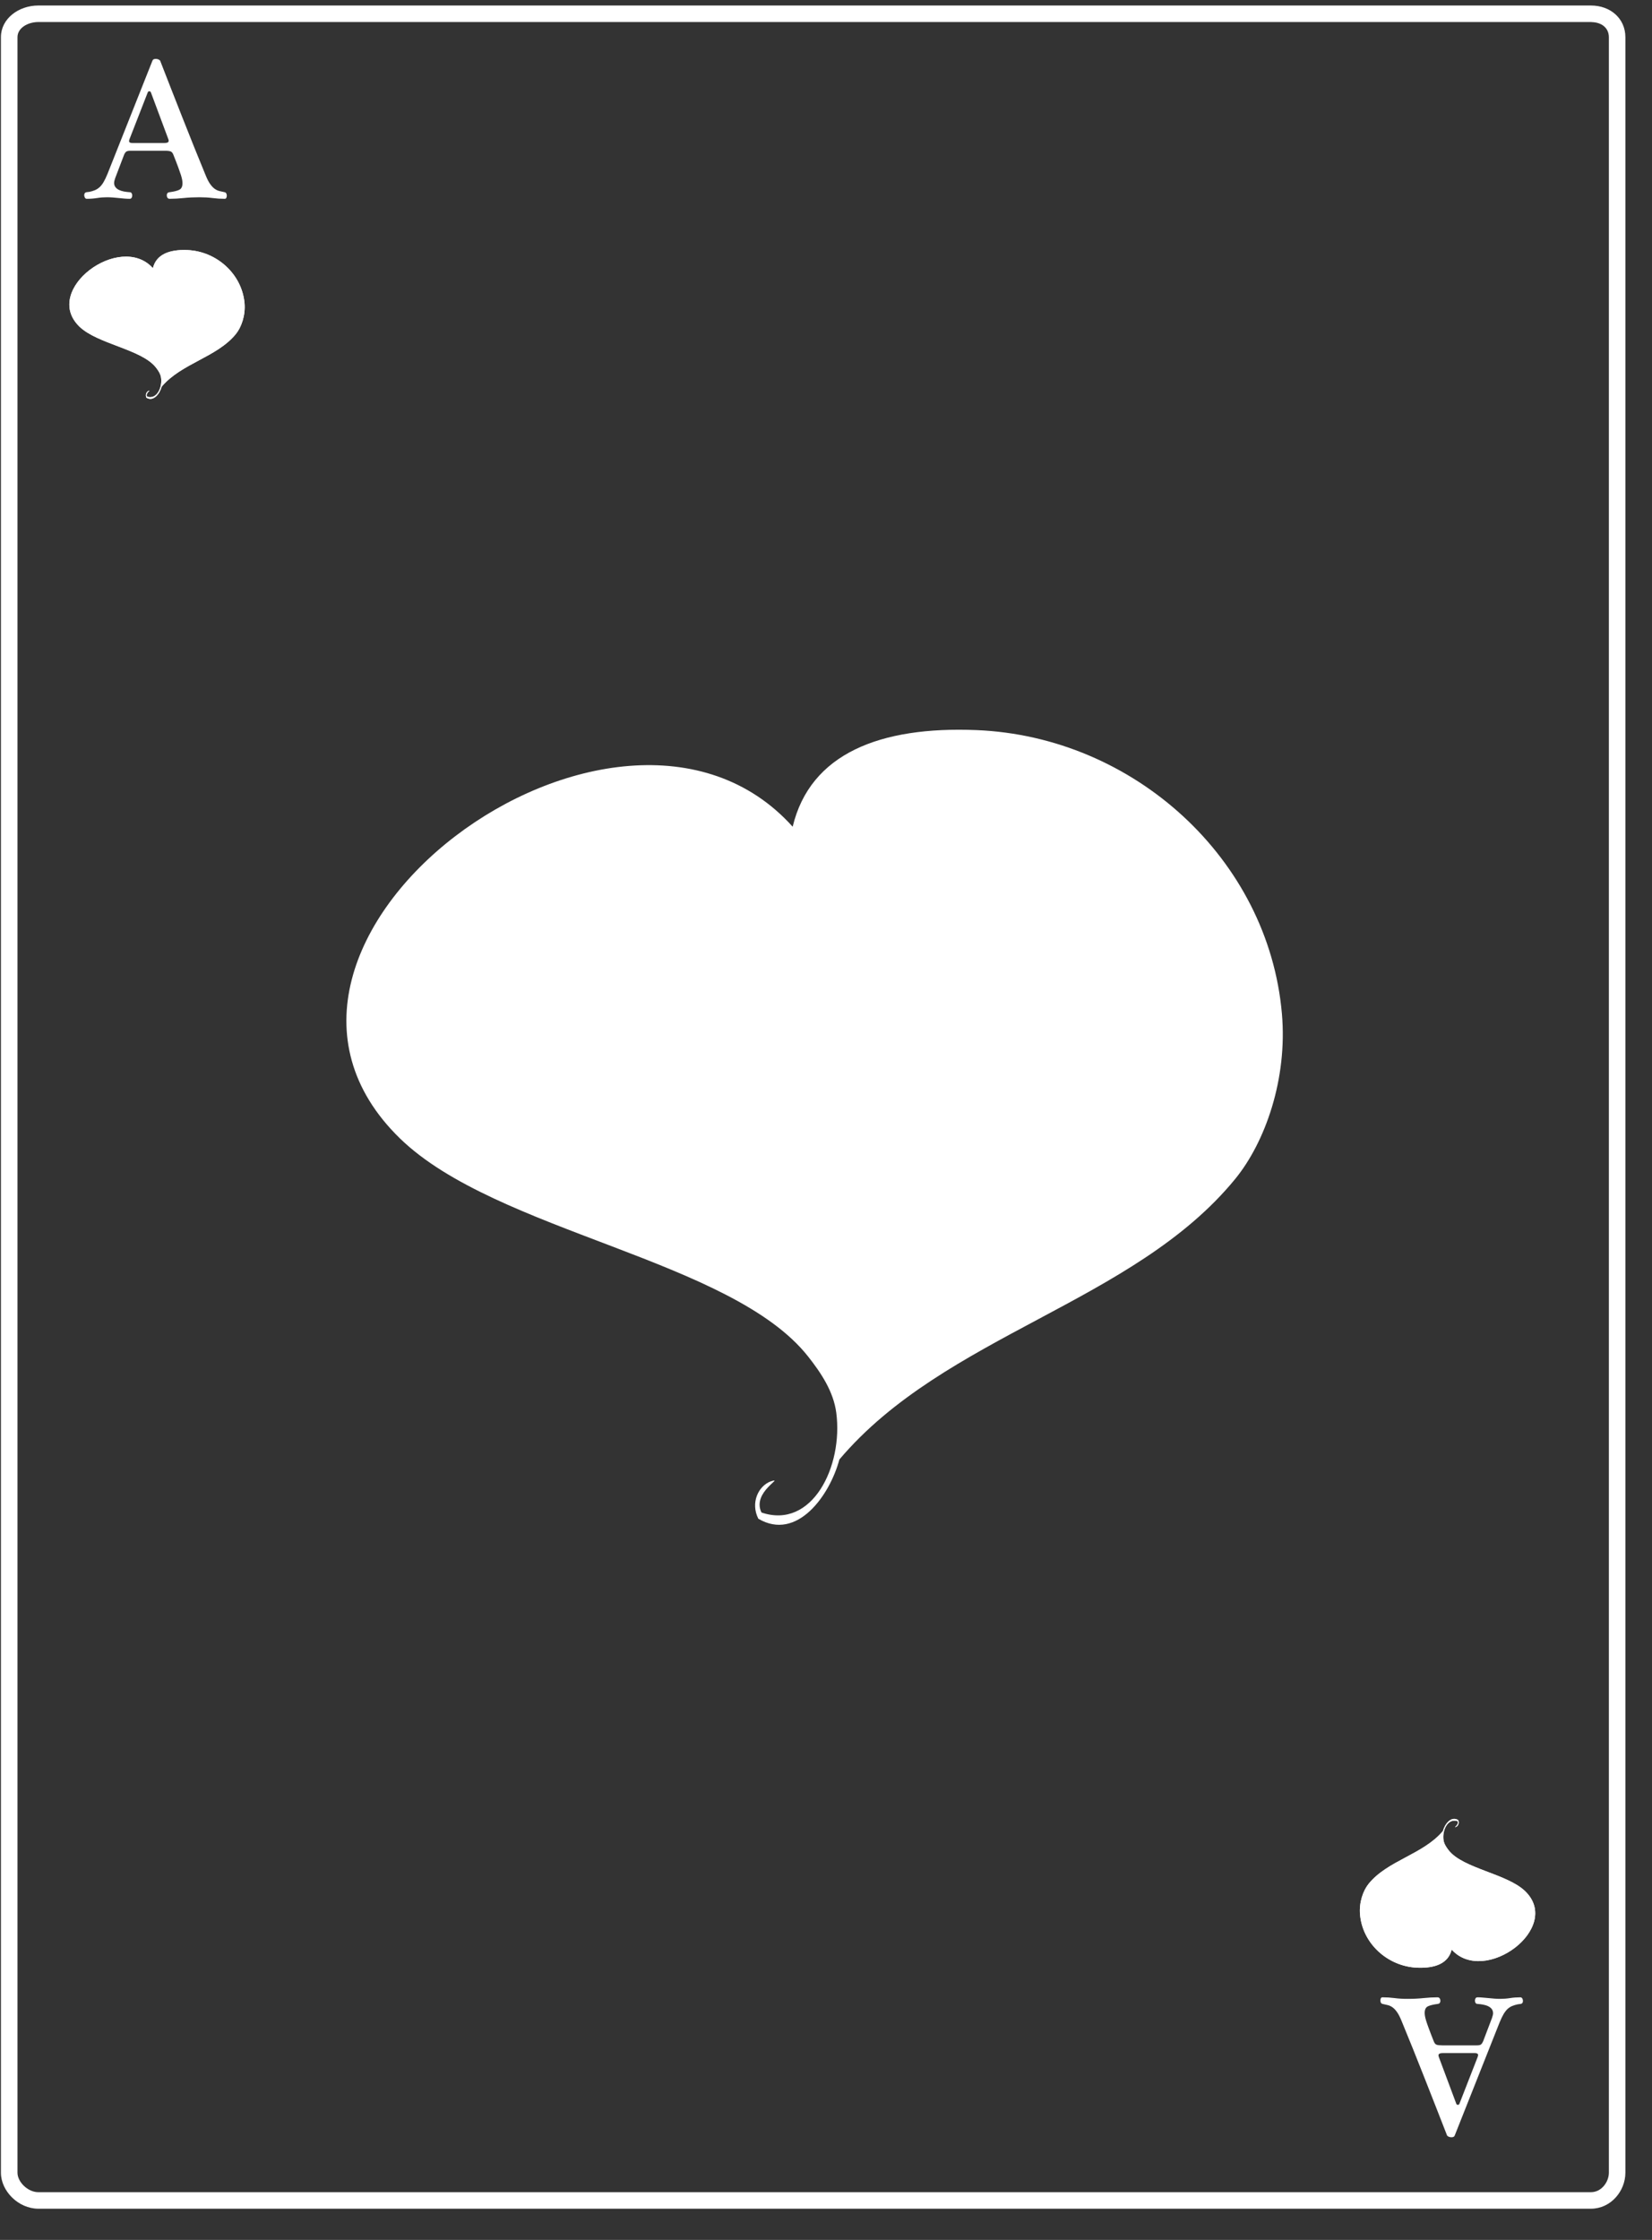 <svg width="45" height="61" viewBox="0 0 45 61" fill="none" xmlns="http://www.w3.org/2000/svg">
<rect x="0" y="0" width="45" height="61" fill="#333333" stroke="none"/>
<path d="M43.339 0.602C43.63 0.602 43.825 0.763 43.825 1.013V59.169C43.825 59.419 43.626 59.7 43.336 59.7H1.045C0.755 59.7 0.476 59.419 0.476 59.169V1.013C0.476 0.763 0.755 0.6 1.045 0.6H43.375M43.336 0.15H1.045C0.503 0.15 0.025 0.511 0.025 1.013V59.169C0.025 59.671 0.503 60.15 1.045 60.15H43.335C43.877 60.15 44.275 59.671 44.275 59.169V1.013C44.275 0.511 43.876 0.15 43.334 0.15H43.335H43.336Z" fill="white"/>
<path d="M3.546 4.106C3.497 4.106 3.461 4.114 3.439 4.13C3.417 4.146 3.397 4.174 3.38 4.215L3.137 4.853C3.117 4.911 3.108 4.953 3.108 4.978C3.108 5.023 3.12 5.062 3.143 5.094C3.167 5.126 3.199 5.152 3.239 5.171C3.278 5.19 3.324 5.205 3.375 5.215C3.426 5.224 3.478 5.231 3.531 5.234C3.557 5.234 3.576 5.244 3.586 5.263C3.597 5.282 3.602 5.302 3.602 5.323C3.602 5.346 3.597 5.366 3.586 5.385C3.576 5.405 3.557 5.414 3.531 5.414C3.488 5.414 3.442 5.412 3.391 5.408C3.34 5.403 3.287 5.398 3.233 5.393C3.18 5.388 3.126 5.383 3.071 5.378C3.016 5.374 2.964 5.372 2.915 5.372C2.822 5.372 2.731 5.379 2.644 5.393C2.557 5.407 2.463 5.414 2.363 5.414C2.341 5.414 2.325 5.404 2.313 5.383C2.3 5.362 2.294 5.339 2.294 5.315C2.294 5.296 2.299 5.279 2.308 5.263C2.318 5.248 2.335 5.238 2.357 5.234L2.439 5.224C2.494 5.212 2.543 5.197 2.586 5.179C2.629 5.161 2.67 5.135 2.709 5.101C2.748 5.067 2.785 5.02 2.82 4.961C2.855 4.902 2.892 4.825 2.931 4.729L4.154 1.649C4.165 1.619 4.194 1.604 4.242 1.604C4.291 1.604 4.331 1.619 4.361 1.649C4.45 1.88 4.547 2.127 4.65 2.39C4.753 2.654 4.858 2.922 4.966 3.194C5.073 3.467 5.181 3.737 5.289 4.006C5.398 4.275 5.501 4.529 5.6 4.769C5.642 4.873 5.683 4.954 5.724 5.011C5.764 5.068 5.806 5.112 5.848 5.142C5.89 5.172 5.934 5.192 5.978 5.203C6.022 5.213 6.068 5.224 6.118 5.234C6.139 5.238 6.154 5.249 6.164 5.268C6.174 5.287 6.178 5.307 6.178 5.328C6.178 5.351 6.174 5.371 6.165 5.388C6.156 5.405 6.142 5.414 6.123 5.414C6.067 5.414 6.011 5.412 5.955 5.409C5.9 5.405 5.845 5.4 5.79 5.393C5.737 5.386 5.681 5.381 5.621 5.377C5.561 5.374 5.498 5.372 5.431 5.372C5.277 5.372 5.135 5.379 5.003 5.393C4.87 5.407 4.743 5.414 4.619 5.414C4.595 5.414 4.576 5.405 4.563 5.386C4.549 5.367 4.543 5.344 4.543 5.318C4.543 5.297 4.548 5.279 4.559 5.263C4.569 5.248 4.588 5.238 4.614 5.235C4.737 5.219 4.827 5.197 4.884 5.168C4.942 5.14 4.971 5.08 4.971 4.988C4.971 4.964 4.968 4.935 4.963 4.902C4.958 4.87 4.946 4.825 4.929 4.768C4.911 4.712 4.886 4.64 4.853 4.551C4.821 4.463 4.777 4.351 4.723 4.215C4.705 4.167 4.681 4.137 4.65 4.125C4.619 4.112 4.569 4.106 4.501 4.106H3.548L3.546 4.106ZM4.479 3.895C4.529 3.895 4.563 3.886 4.581 3.87C4.6 3.853 4.6 3.823 4.582 3.781L4.11 2.515C4.102 2.496 4.088 2.486 4.067 2.486C4.046 2.486 4.032 2.496 4.025 2.515L3.531 3.781C3.513 3.827 3.511 3.857 3.526 3.872C3.54 3.887 3.567 3.895 3.607 3.895H4.479H4.479Z" fill="white"/>
<path d="M40.233 55.701C40.282 55.701 40.318 55.694 40.34 55.678C40.362 55.662 40.381 55.633 40.399 55.593L40.642 54.954C40.661 54.896 40.671 54.855 40.671 54.83C40.671 54.784 40.659 54.745 40.636 54.713C40.612 54.682 40.58 54.656 40.54 54.637C40.501 54.617 40.455 54.603 40.404 54.593C40.353 54.583 40.301 54.577 40.248 54.573C40.222 54.573 40.203 54.563 40.193 54.544C40.182 54.525 40.177 54.505 40.177 54.484C40.177 54.462 40.182 54.441 40.193 54.422C40.203 54.403 40.222 54.393 40.248 54.393C40.291 54.393 40.337 54.395 40.388 54.4C40.44 54.404 40.492 54.409 40.546 54.414C40.599 54.42 40.654 54.425 40.708 54.429C40.763 54.433 40.815 54.435 40.864 54.435C40.958 54.435 41.048 54.428 41.135 54.414C41.222 54.4 41.316 54.393 41.416 54.393C41.438 54.393 41.454 54.404 41.467 54.425C41.479 54.445 41.485 54.468 41.485 54.492C41.485 54.511 41.48 54.529 41.471 54.544C41.461 54.56 41.445 54.569 41.422 54.573L41.34 54.584C41.285 54.596 41.236 54.611 41.193 54.629C41.15 54.646 41.109 54.672 41.07 54.706C41.032 54.741 40.995 54.788 40.959 54.847C40.924 54.906 40.887 54.983 40.848 55.078L39.625 58.159C39.614 58.189 39.585 58.204 39.538 58.204C39.488 58.204 39.449 58.189 39.419 58.159C39.329 57.928 39.232 57.681 39.129 57.417C39.026 57.154 38.921 56.886 38.813 56.613C38.706 56.341 38.598 56.07 38.49 55.801C38.381 55.532 38.278 55.278 38.179 55.038C38.137 54.934 38.096 54.854 38.055 54.796C38.015 54.739 37.973 54.695 37.931 54.665C37.889 54.636 37.846 54.615 37.801 54.605C37.757 54.594 37.711 54.583 37.661 54.573C37.64 54.569 37.625 54.558 37.615 54.539C37.605 54.52 37.601 54.5 37.601 54.479C37.601 54.456 37.605 54.437 37.614 54.419C37.623 54.402 37.637 54.393 37.656 54.393C37.712 54.393 37.768 54.395 37.824 54.398C37.879 54.402 37.934 54.407 37.989 54.414C38.042 54.421 38.098 54.427 38.158 54.43C38.218 54.434 38.282 54.435 38.348 54.435C38.502 54.435 38.644 54.428 38.776 54.414C38.909 54.4 39.036 54.393 39.16 54.393C39.184 54.393 39.203 54.403 39.216 54.422C39.23 54.441 39.236 54.464 39.236 54.489C39.236 54.51 39.231 54.529 39.22 54.544C39.21 54.56 39.191 54.569 39.165 54.573C39.042 54.589 38.952 54.611 38.895 54.639C38.837 54.667 38.808 54.727 38.808 54.819C38.808 54.844 38.811 54.873 38.816 54.905C38.821 54.938 38.833 54.982 38.85 55.039C38.868 55.096 38.893 55.168 38.926 55.256C38.958 55.344 39.002 55.457 39.056 55.593C39.074 55.64 39.098 55.67 39.129 55.683C39.16 55.695 39.21 55.701 39.279 55.701H40.233L40.233 55.701ZM39.3 55.912C39.25 55.912 39.216 55.92 39.198 55.937C39.179 55.954 39.179 55.983 39.196 56.026L39.669 57.292C39.676 57.311 39.691 57.321 39.712 57.321C39.733 57.321 39.747 57.311 39.754 57.292L40.248 56.026C40.266 55.98 40.268 55.95 40.253 55.935C40.239 55.92 40.212 55.912 40.171 55.912H39.3H39.3Z" fill="white"/>
<path fill-rule="evenodd" clip-rule="evenodd" d="M20.997 40.342C21.392 40.214 20.471 40.63 20.742 41.19C22.124 41.66 22.971 39.933 22.78 38.474C22.704 37.895 22.367 37.392 22.016 36.946C19.925 34.291 13.52 33.556 10.895 31.003C5.404 25.663 16.835 17.225 21.592 22.514C22.069 20.523 23.971 19.775 26.6 19.883C30.883 20.058 34.552 23.39 34.919 27.608C35.074 29.388 34.461 31.111 33.646 32.107C30.884 35.485 25.743 36.343 22.864 39.747C22.606 40.719 21.712 41.981 20.657 41.36C20.437 40.926 20.657 40.466 20.997 40.341L20.997 40.342Z" fill="white"/>
<path fill-rule="evenodd" clip-rule="evenodd" d="M4.054 10.642C4.128 10.618 3.956 10.695 4.006 10.801C4.265 10.889 4.424 10.565 4.388 10.292C4.374 10.183 4.311 10.089 4.245 10.006C3.853 9.508 2.654 9.371 2.162 8.893C1.134 7.893 3.274 6.312 4.165 7.303C4.255 6.93 4.611 6.79 5.103 6.81C5.905 6.843 6.592 7.467 6.661 8.257C6.69 8.59 6.575 8.913 6.423 9.099C5.905 9.732 4.943 9.893 4.404 10.53C4.355 10.712 4.188 10.949 3.99 10.832C3.949 10.751 3.99 10.665 4.054 10.642L4.054 10.642Z" fill="white"/>
<path fill-rule="evenodd" clip-rule="evenodd" d="M39.654 49.755C39.58 49.779 39.752 49.701 39.702 49.596C39.443 49.508 39.284 49.831 39.32 50.105C39.334 50.213 39.397 50.307 39.463 50.391C39.855 50.888 41.054 51.026 41.546 51.504C42.574 52.504 40.433 54.084 39.543 53.093C39.453 53.467 39.097 53.606 38.605 53.586C37.803 53.554 37.115 52.93 37.047 52.14C37.017 51.806 37.132 51.483 37.285 51.297C37.802 50.664 38.765 50.504 39.304 49.866C39.353 49.684 39.52 49.448 39.718 49.564C39.758 49.646 39.718 49.732 39.654 49.755L39.654 49.755Z" fill="white"/>
<path fill-rule="evenodd" clip-rule="evenodd" d="M4.054 10.642C4.128 10.618 3.956 10.695 4.006 10.801C4.265 10.889 4.424 10.565 4.388 10.292C4.374 10.183 4.311 10.089 4.245 10.006C3.853 9.508 2.654 9.371 2.162 8.893C1.134 7.893 3.274 6.312 4.165 7.303C4.255 6.93 4.611 6.79 5.103 6.81C5.905 6.843 6.592 7.467 6.661 8.257C6.69 8.59 6.575 8.913 6.423 9.099C5.905 9.732 4.943 9.893 4.404 10.53C4.355 10.712 4.188 10.949 3.99 10.832C3.949 10.751 3.99 10.665 4.054 10.642L4.054 10.642Z" fill="white"/>
<path fill-rule="evenodd" clip-rule="evenodd" d="M39.654 49.755C39.58 49.779 39.752 49.701 39.702 49.596C39.443 49.508 39.284 49.831 39.32 50.105C39.334 50.213 39.397 50.307 39.463 50.391C39.855 50.888 41.054 51.026 41.546 51.504C42.574 52.504 40.433 54.084 39.543 53.093C39.453 53.467 39.097 53.606 38.605 53.586C37.803 53.554 37.115 52.93 37.047 52.14C37.017 51.806 37.132 51.483 37.285 51.297C37.802 50.664 38.765 50.504 39.304 49.866C39.353 49.684 39.52 49.448 39.718 49.564C39.758 49.646 39.718 49.732 39.654 49.755L39.654 49.755Z" fill="white"/>
</svg>
